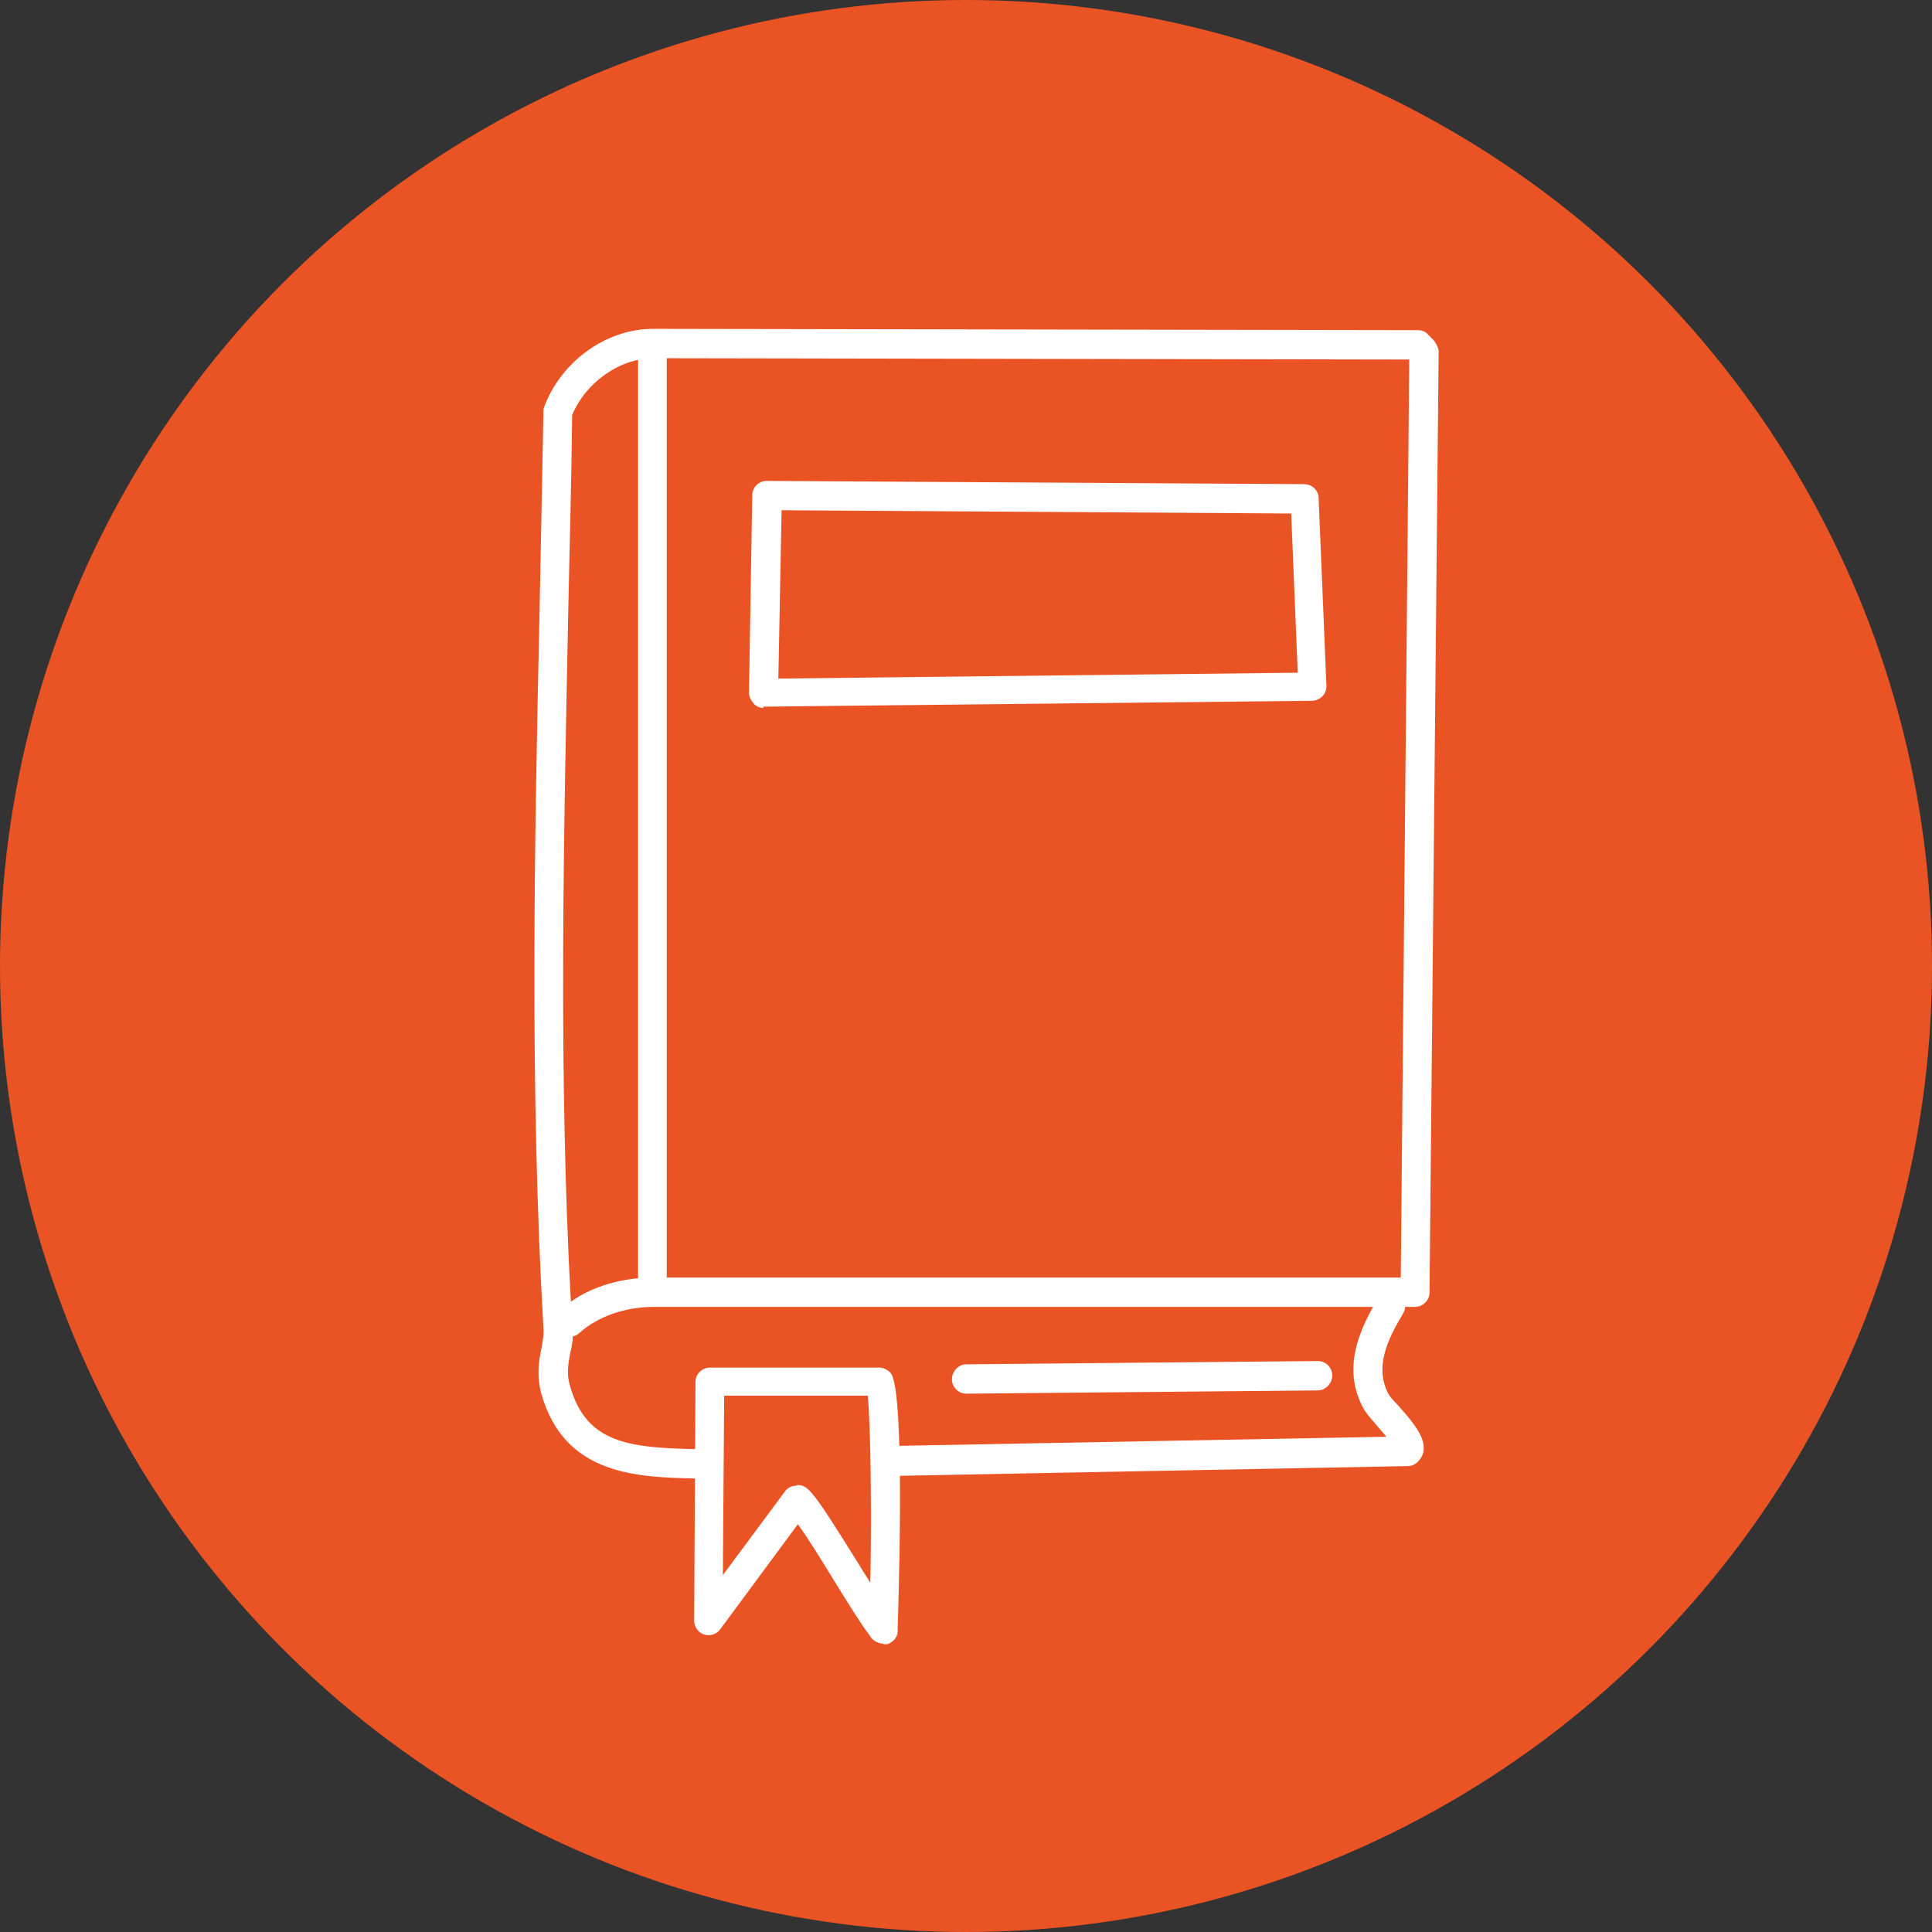<svg width="47" height="47" viewBox="0 0 47 47" fill="none" xmlns="http://www.w3.org/2000/svg">
<rect x="0" y="0" width="47" height="47" fill="#333333" stroke="none"/>
<g clip-path="url(#clip0_613_2629)">
<circle cx="23.5" cy="23.5" r="23.5" fill="#EA5323"/>
<path d="M13.538 32.317V32.27C13.204 26.524 13.331 20.619 13.443 14.905C13.474 13.302 13.506 11.635 13.538 10.016C13.903 9.048 14.903 8.334 15.903 8.334H15.934L15.903 8.683V31.127L15.934 31.476H15.903C15.093 31.476 14.363 31.73 13.855 32.206L13.538 32.349V32.317ZM13.601 10.032C13.585 11.651 13.538 13.318 13.506 14.921C13.395 20.619 13.268 26.508 13.585 32.238L13.823 32.143C14.331 31.682 15.062 31.413 15.871 31.413L15.839 31.127V8.397C14.903 8.429 13.95 9.111 13.585 10.032H13.601Z" fill="white"/>
<path d="M15.919 31.46H15.887L15.855 31.111V8.667L15.887 8.317H15.919L34.538 8.349L34.696 8.508L34.474 31.46H15.919ZM15.935 8.381V8.667L15.919 31.111L15.951 31.396H34.411L34.633 8.54L34.506 8.413L15.951 8.381H15.935Z" fill="white"/>
<path d="M18.586 17.222C18.491 17.222 18.395 17.191 18.332 17.111C18.268 17.032 18.221 16.953 18.221 16.857L18.3 12.048C18.3 11.857 18.459 11.699 18.649 11.699L31.728 11.778C31.919 11.778 32.078 11.937 32.078 12.111L32.268 16.683C32.268 16.778 32.236 16.873 32.173 16.937C32.109 17 32.014 17.048 31.919 17.048L18.554 17.191L18.586 17.222ZM19.014 12.413L18.935 16.508L31.57 16.365L31.411 12.492L19.014 12.413Z" fill="white"/>
<path d="M21.49 39.984C21.379 39.984 21.284 39.937 21.204 39.857L21.141 39.762C20.998 39.587 20.728 39.159 20.315 38.492C20.045 38.048 19.664 37.429 19.41 37.08L17.522 39.635C17.426 39.762 17.268 39.81 17.125 39.762C16.982 39.714 16.887 39.572 16.887 39.429L16.919 33.619C16.919 33.429 17.077 33.27 17.268 33.27H21.395C21.49 33.27 21.585 33.318 21.664 33.397C22.045 33.826 21.839 39.508 21.839 39.556C21.839 39.619 21.839 39.651 21.839 39.683C21.839 39.825 21.728 39.952 21.585 40C21.553 40 21.522 40 21.49 40V39.984ZM19.395 36.127C19.664 36.127 19.76 36.238 20.918 38.095C20.998 38.238 21.093 38.365 21.172 38.508C21.204 37.111 21.188 34.714 21.109 33.953H17.617L17.585 38.318L19.093 36.286C19.157 36.191 19.268 36.143 19.379 36.143L19.395 36.127Z" fill="white"/>
<path d="M23.506 33.904C23.316 33.904 23.157 33.745 23.157 33.555C23.157 33.364 23.316 33.19 23.506 33.19L32.061 33.11C32.252 33.11 32.41 33.269 32.41 33.46C32.41 33.65 32.252 33.825 32.061 33.825L23.506 33.904Z" fill="white"/>
<path d="M15.871 31.476C15.681 31.476 15.522 31.317 15.522 31.127V8.667C15.522 8.476 15.681 8.317 15.871 8.317C16.062 8.317 16.22 8.476 16.22 8.667V31.111C16.22 31.301 16.062 31.46 15.871 31.46V31.476Z" fill="white"/>
<path d="M21.792 35.888C21.601 35.888 21.442 35.73 21.442 35.539C21.442 35.349 21.601 35.174 21.792 35.174L33.728 34.952C33.633 34.841 33.522 34.714 33.458 34.635C33.299 34.46 33.22 34.349 33.172 34.269C32.633 33.285 33.077 32.333 33.522 31.587C33.633 31.412 33.839 31.365 34.014 31.476C34.188 31.571 34.236 31.793 34.125 31.968C33.744 32.603 33.426 33.285 33.791 33.936C33.823 33.984 33.903 34.079 33.998 34.174C34.426 34.65 34.664 34.968 34.633 35.285C34.633 35.38 34.537 35.539 34.442 35.603C34.379 35.65 34.315 35.666 34.236 35.666L21.792 35.904V35.888Z" fill="white"/>
<path d="M16.95 35.968C15.522 35.936 13.744 35.904 13.173 33.92C13.046 33.46 13.109 33.111 13.173 32.793C13.204 32.619 13.236 32.46 13.22 32.301C12.887 26.539 12.998 20.635 13.125 14.921C13.157 13.286 13.188 11.651 13.22 10.032C13.22 9.984 13.22 9.952 13.236 9.905C13.649 8.794 14.744 8 15.887 8L34.49 8.032C34.585 8.032 34.68 8.063 34.744 8.143L34.887 8.286C34.887 8.286 34.998 8.444 34.998 8.54L34.776 31.444C34.776 31.634 34.617 31.793 34.426 31.793H15.919C15.188 31.793 14.538 32.031 14.093 32.428C14.046 32.476 13.982 32.508 13.935 32.508C13.935 32.65 13.903 32.777 13.871 32.92C13.823 33.19 13.776 33.428 13.871 33.73C14.268 35.111 15.3 35.222 16.966 35.254C17.157 35.254 17.316 35.428 17.316 35.619C17.316 35.809 17.157 35.968 16.966 35.968H16.95ZM13.919 10.095C13.903 11.698 13.855 13.317 13.823 14.921C13.712 20.428 13.585 26.127 13.887 31.666C14.427 31.285 15.141 31.079 15.903 31.079H34.077L34.283 8.746L15.903 8.714C15.077 8.714 14.252 9.302 13.919 10.095Z" fill="white"/>
</g>
<defs>
<clipPath id="clip0_613_2629">
<rect width="47" height="47" fill="white"/>
</clipPath>
</defs>
</svg>
